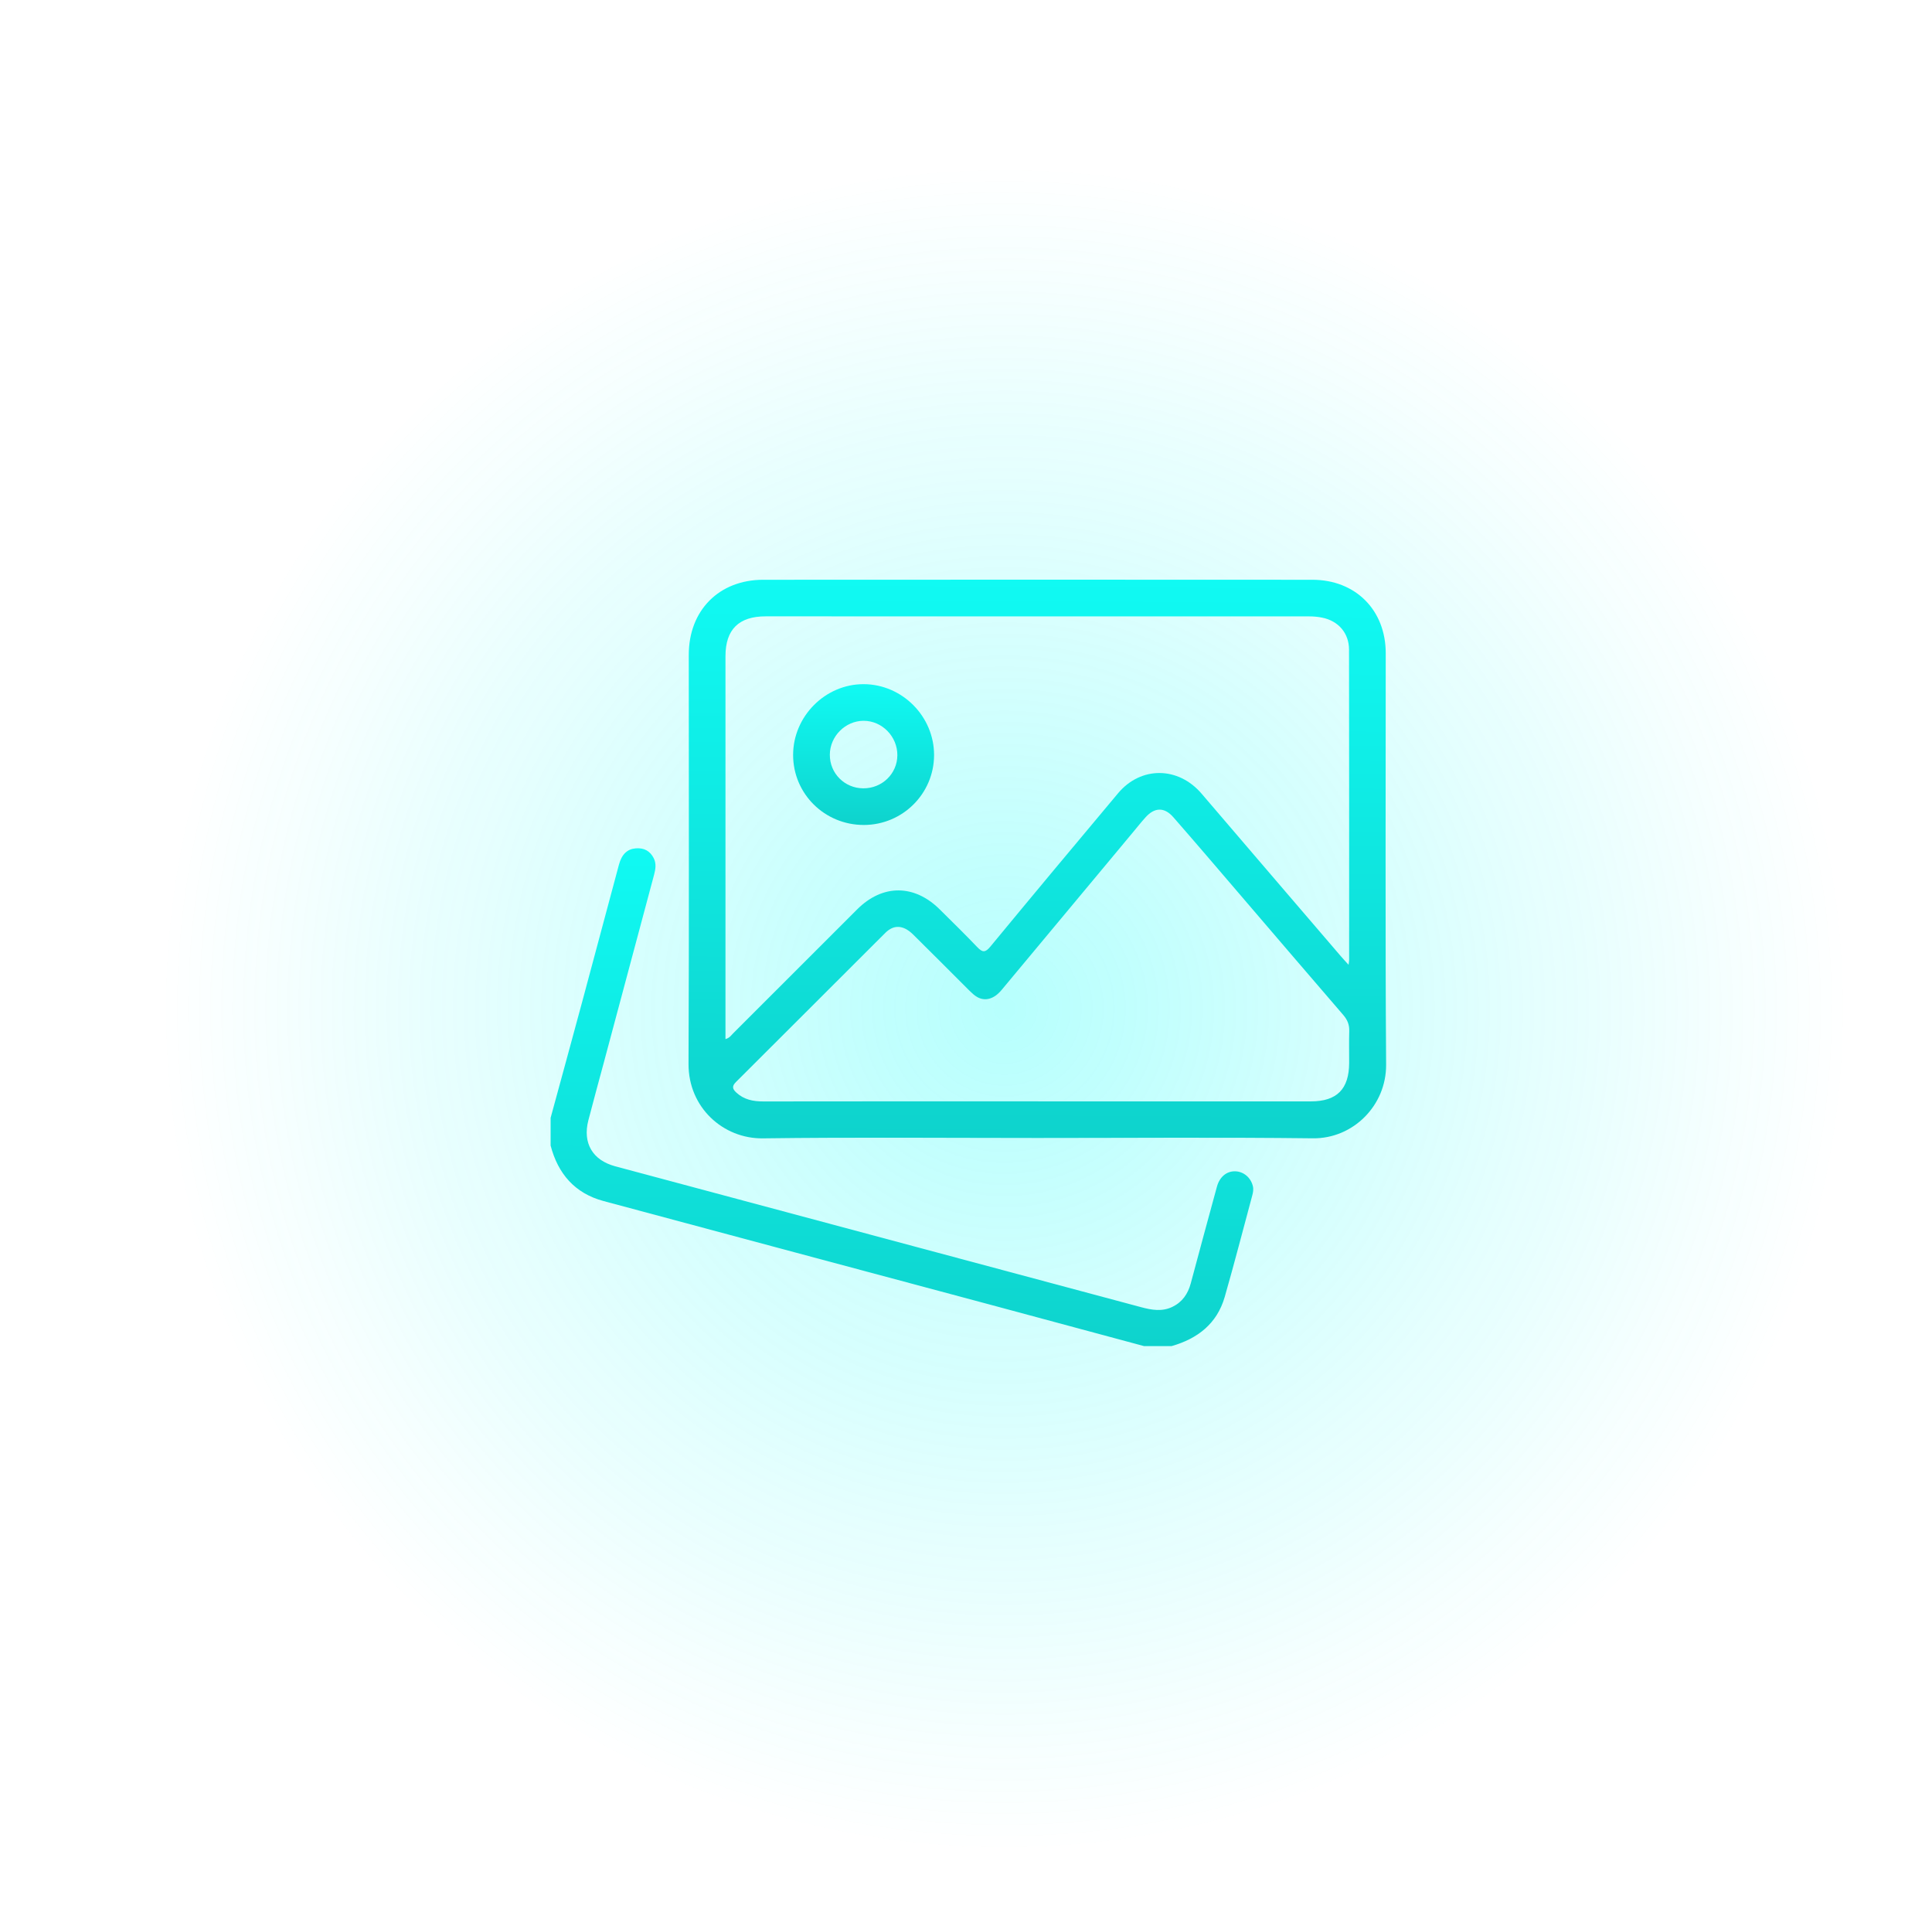 <?xml version="1.0" encoding="UTF-8"?>
<svg xmlns="http://www.w3.org/2000/svg" width="200" height="199" viewBox="0 0 200 199" fill="none">
  <ellipse opacity="0.3" cx="100" cy="99.408" rx="100" ry="99.408" transform="matrix(1 0 0 -1 0 199)" fill="url(#paint0_radial_201_2488)"></ellipse>
  <path d="M118.421 139.326C113.056 137.881 107.691 136.43 102.323 134.991C89.037 131.43 75.748 127.884 62.467 124.311C59.509 123.515 57.764 121.495 57 118.572C57 117.616 57 116.66 57 115.702C58.107 111.638 59.223 107.573 60.318 103.505C61.576 98.838 62.816 94.168 64.072 89.501C64.362 88.417 64.937 87.881 65.812 87.808C66.659 87.739 67.293 88.07 67.676 88.832C67.96 89.398 67.861 89.977 67.705 90.559C65.981 96.99 64.261 103.423 62.541 109.855C61.995 111.89 61.434 113.921 60.907 115.961C60.298 118.315 61.346 120.089 63.681 120.715C81.837 125.578 99.992 130.438 118.148 135.305C119.228 135.593 120.294 135.78 121.356 135.271C122.39 134.775 122.974 133.927 123.267 132.836C124.16 129.498 125.062 126.162 125.975 122.83C126.256 121.797 126.998 121.205 127.884 121.236C128.749 121.268 129.471 121.881 129.692 122.751C129.777 123.094 129.721 123.418 129.631 123.747C128.684 127.246 127.785 130.758 126.782 134.241C125.986 137.004 123.98 138.558 121.29 139.326H118.421Z" fill="url(#paint1_linear_201_2488)"></path>
  <path d="M107.395 117.785C97.921 117.785 88.446 117.699 78.974 117.825C74.874 117.88 71.256 114.638 71.276 110.121C71.341 96.007 71.299 81.895 71.301 67.782C71.301 63.183 74.425 60.012 79.012 60.009C97.961 59.998 116.908 59.996 135.857 60.009C140.336 60.012 143.449 63.156 143.451 67.608C143.456 81.805 143.393 96.002 143.49 110.199C143.519 114.406 140.088 117.871 135.902 117.821C126.401 117.708 116.899 117.785 107.395 117.785ZM75.099 107.553C75.536 107.429 75.699 107.149 75.911 106.94C80.189 102.67 84.461 98.394 88.737 94.122C91.363 91.499 94.654 91.51 97.299 94.145C98.593 95.434 99.907 96.708 101.165 98.031C101.697 98.59 101.99 98.622 102.519 97.982C106.902 92.671 111.315 87.385 115.74 82.107C118.107 79.283 121.978 79.328 124.388 82.148C129.189 87.768 134.006 93.376 138.817 98.989C139.044 99.255 139.286 99.508 139.603 99.862C139.637 99.584 139.662 99.478 139.662 99.37C139.662 88.658 139.669 77.948 139.651 67.236C139.649 65.523 138.539 64.258 136.853 63.925C136.416 63.837 135.963 63.799 135.517 63.799C116.766 63.792 98.013 63.792 79.263 63.794C76.474 63.794 75.101 65.16 75.101 67.919C75.101 80.823 75.101 93.728 75.101 106.631C75.101 106.911 75.101 107.19 75.101 107.558L75.099 107.553ZM107.454 113.998C116.872 113.998 126.288 113.998 135.706 113.998C138.397 113.998 139.658 112.724 139.664 110.012C139.667 108.917 139.64 107.819 139.673 106.723C139.694 106.063 139.486 105.556 139.051 105.051C135.431 100.86 131.838 96.647 128.233 92.445C125.984 89.821 123.741 87.188 121.464 84.587C120.531 83.521 119.525 83.552 118.585 84.598C118.134 85.099 117.715 85.629 117.282 86.147C112.749 91.589 108.216 97.033 103.68 102.472C102.912 103.394 101.999 103.669 101.167 103.202C100.856 103.027 100.585 102.763 100.326 102.508C98.392 100.585 96.476 98.644 94.533 96.733C93.518 95.736 92.533 95.675 91.645 96.559C86.487 101.699 81.348 106.856 76.188 111.992C75.746 112.431 75.82 112.715 76.228 113.089C77.029 113.826 77.975 114.007 79.03 114.005C88.505 113.989 97.977 113.996 107.452 113.996L107.454 113.998Z" fill="url(#paint2_linear_201_2488)"></path>
  <path d="M89.431 85.388C85.367 85.394 82.103 82.166 82.103 78.14C82.103 74.141 85.435 70.8 89.409 70.814C93.399 70.828 96.704 74.157 96.695 78.158C96.686 82.148 93.437 85.381 89.431 85.388ZM89.366 81.596C91.314 81.605 92.878 80.09 92.894 78.181C92.91 76.231 91.307 74.597 89.389 74.606C87.5 74.615 85.913 76.213 85.904 78.115C85.892 80.043 87.43 81.587 89.366 81.596Z" fill="url(#paint3_linear_201_2488)"></path>
  <defs>
    <radialGradient id="paint0_radial_201_2488" cx="0" cy="0" r="1" gradientUnits="userSpaceOnUse" gradientTransform="translate(104 94.598) rotate(88.951) scale(87.398 87.918)">
      <stop stop-color="#0DFFF9"></stop>
      <stop offset="1" stop-color="#10FAF4" stop-opacity="0"></stop>
    </radialGradient>
    <linearGradient id="paint1_linear_201_2488" x1="93.367" y1="87.799" x2="92.988" y2="164.232" gradientUnits="userSpaceOnUse">
      <stop stop-color="#10FAF3"></stop>
      <stop offset="1" stop-color="#0DC0BA"></stop>
    </linearGradient>
    <linearGradient id="paint2_linear_201_2488" x1="107.383" y1="60" x2="106.902" y2="145.775" gradientUnits="userSpaceOnUse">
      <stop stop-color="#10FAF3"></stop>
      <stop offset="1" stop-color="#0DC0BA"></stop>
    </linearGradient>
    <linearGradient id="paint3_linear_201_2488" x1="89.399" y1="70.814" x2="89.248" y2="92.431" gradientUnits="userSpaceOnUse">
      <stop stop-color="#10FAF3"></stop>
      <stop offset="1" stop-color="#0DC0BA"></stop>
    </linearGradient>
  </defs>
</svg>
